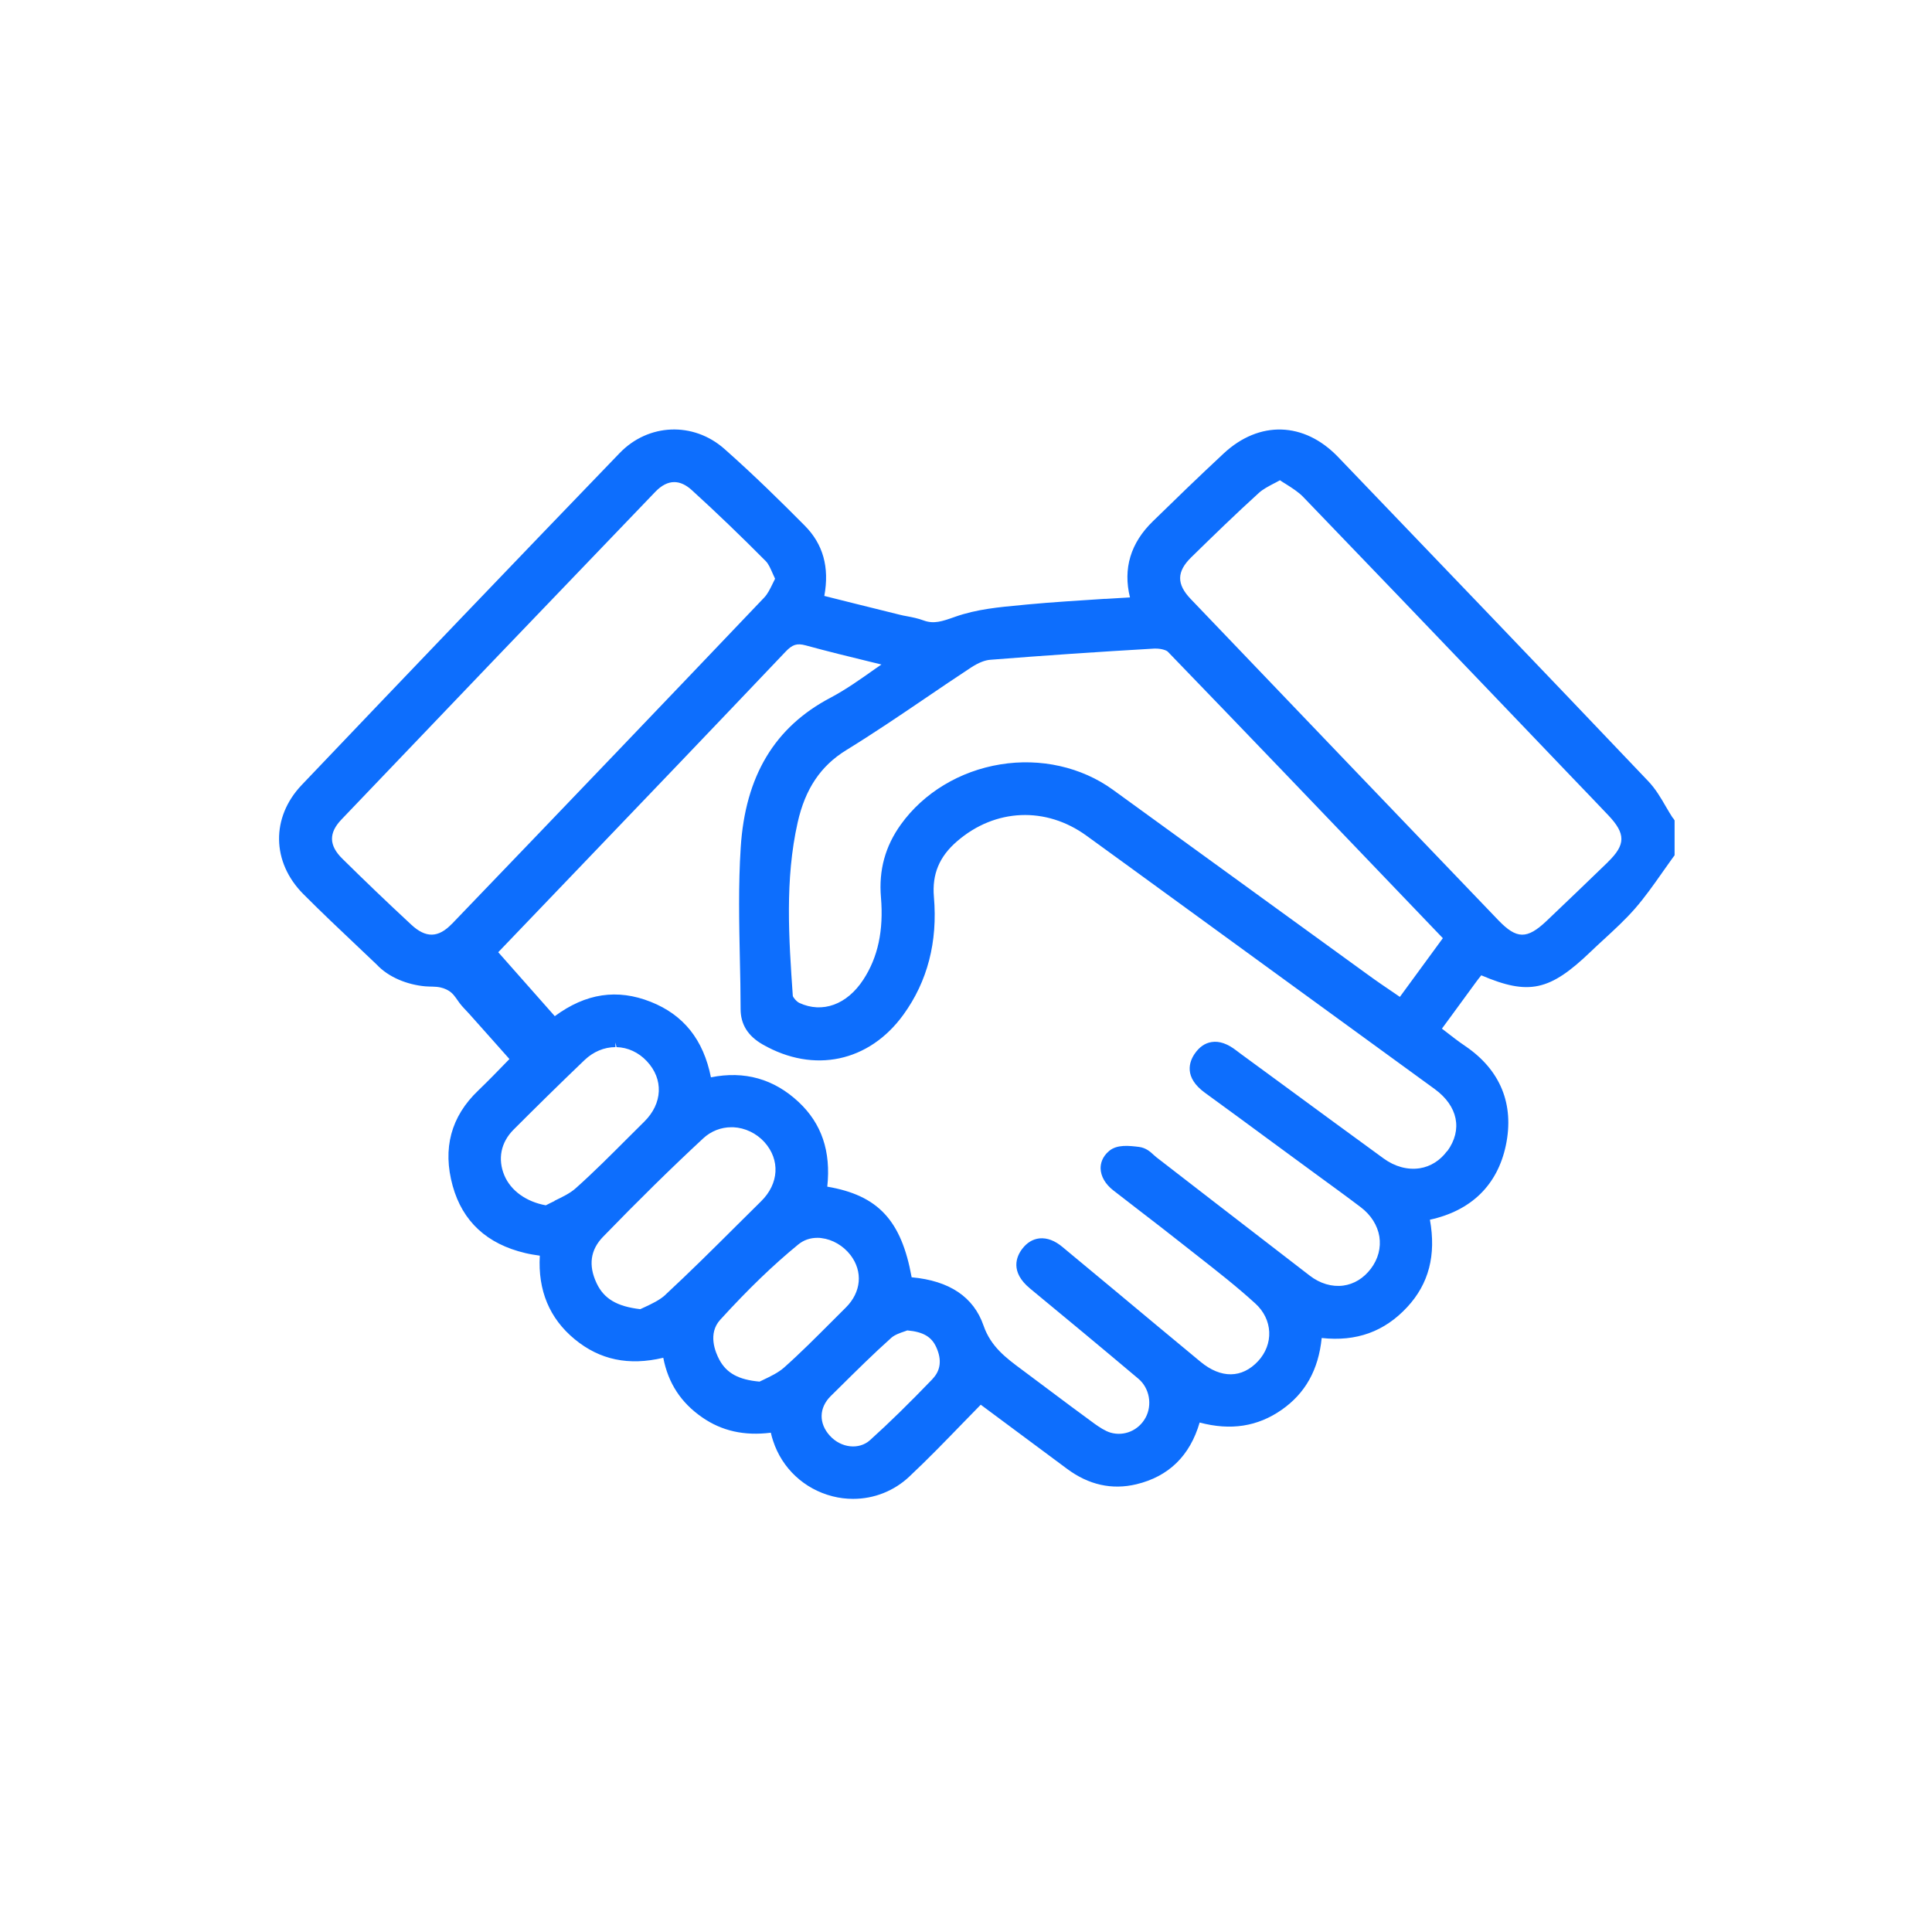 <svg width="90" height="90" viewBox="0 0 90 90" fill="none" xmlns="http://www.w3.org/2000/svg">
<g clip-path="url(#clip0_1_108)">
<path d="M77.927 38.108C77.819 37.941 77.716 37.768 77.608 37.583C77.372 37.174 77.126 36.752 76.782 36.391C71.896 31.252 67.032 26.185 62.332 21.287C60.752 19.643 58.66 19.578 56.999 21.128C55.807 22.238 54.666 23.345 53.706 24.283C52.665 25.294 52.307 26.491 52.639 27.83C52.26 27.855 51.881 27.877 51.507 27.898H51.438C50.198 27.98 49.027 28.049 47.831 28.161L47.572 28.187C46.552 28.282 45.498 28.376 44.491 28.733C43.897 28.944 43.505 29.082 43.019 28.901C42.765 28.807 42.506 28.755 42.257 28.708C42.136 28.686 42.02 28.665 41.904 28.634C41.211 28.462 40.522 28.29 39.825 28.118L38.4 27.761C38.645 26.422 38.344 25.346 37.483 24.481C36.411 23.4 35.129 22.135 33.747 20.913C32.301 19.634 30.2 19.716 28.861 21.11C23.86 26.297 18.88 31.501 14.055 36.567C12.621 38.074 12.651 40.162 14.128 41.647C14.963 42.486 15.837 43.312 16.702 44.13L17.541 44.926C18.109 45.538 18.992 45.873 19.805 45.947C20.042 45.968 20.283 45.947 20.515 45.998C20.705 46.041 20.886 46.119 21.032 46.248C21.187 46.386 21.286 46.566 21.411 46.73C21.544 46.907 21.712 47.066 21.858 47.229C22.211 47.625 22.564 48.021 22.917 48.417C23.055 48.572 23.193 48.727 23.33 48.882L23.731 49.334L23.593 49.476C23.223 49.859 22.758 50.337 22.28 50.798C21.006 52.011 20.606 53.505 21.088 55.244C21.548 56.901 22.685 57.952 24.471 58.373C24.686 58.425 24.906 58.459 25.147 58.494C25.052 60.112 25.599 61.421 26.77 62.385C27.936 63.349 29.288 63.633 30.898 63.25C31.126 64.43 31.72 65.342 32.71 66.026C33.622 66.659 34.668 66.896 35.908 66.741C35.942 66.883 35.972 67.004 36.015 67.124C36.433 68.402 37.466 69.367 38.779 69.702C39.097 69.784 39.42 69.823 39.743 69.823C40.72 69.823 41.654 69.453 42.364 68.781C43.221 67.976 44.043 67.128 44.839 66.306C45.119 66.018 45.403 65.729 45.687 65.437L49.708 68.424C50.715 69.173 51.799 69.414 52.936 69.143C54.442 68.781 55.432 67.817 55.884 66.267C57.331 66.651 58.583 66.457 59.706 65.674C60.808 64.903 61.42 63.81 61.57 62.329C63.184 62.505 64.489 62.036 65.552 60.891C66.563 59.802 66.908 58.468 66.611 56.819C68.539 56.398 69.761 55.201 70.149 53.354C70.549 51.443 69.895 49.842 68.259 48.731C67.941 48.516 67.635 48.28 67.304 48.021L67.17 47.918L67.519 47.444C67.941 46.864 68.358 46.295 68.772 45.731C68.845 45.632 68.922 45.533 69.004 45.434C71.221 46.381 72.198 46.157 74.092 44.341C74.294 44.143 74.505 43.954 74.724 43.751C75.215 43.299 75.719 42.835 76.171 42.318C76.627 41.793 77.027 41.225 77.415 40.674L77.466 40.601C77.617 40.385 77.768 40.17 77.922 39.959L78.009 39.843V38.216L77.935 38.104L77.927 38.108ZM21.045 43.041C20.416 43.695 19.835 43.704 19.16 43.076C18.036 42.034 16.956 40.997 15.944 39.998C15.32 39.383 15.307 38.801 15.905 38.177C20.619 33.236 25.539 28.101 30.532 22.905C30.82 22.608 31.113 22.458 31.41 22.458C31.681 22.458 31.952 22.583 32.223 22.828C33.368 23.87 34.526 24.984 35.671 26.138C35.8 26.267 35.891 26.478 36.002 26.732C36.037 26.805 36.067 26.883 36.106 26.96C36.067 27.033 36.033 27.107 35.994 27.188C35.873 27.438 35.757 27.67 35.606 27.83C31.229 32.427 26.464 37.407 21.045 43.045V43.041ZM25.836 55.946C25.698 56.01 25.56 56.079 25.427 56.148C24.514 55.984 23.8 55.468 23.498 54.762C23.175 53.996 23.33 53.217 23.924 52.623C24.906 51.641 26.068 50.492 27.226 49.386C27.635 48.994 28.147 48.779 28.668 48.779V48.564L28.72 48.779C29.245 48.792 29.748 49.024 30.131 49.433C30.919 50.268 30.872 51.404 30.011 52.252C29.753 52.507 29.499 52.765 29.236 53.023C28.457 53.802 27.656 54.607 26.826 55.347C26.559 55.588 26.206 55.756 25.831 55.937L25.836 55.946ZM30.997 60.319C30.725 60.569 30.351 60.741 30.049 60.883C29.968 60.917 29.895 60.956 29.826 60.986C28.741 60.861 28.13 60.5 27.79 59.772C27.402 58.946 27.501 58.223 28.091 57.616C29.744 55.911 31.272 54.409 32.761 53.027C33.118 52.696 33.583 52.511 34.07 52.511C34.1 52.511 34.13 52.511 34.16 52.511C34.707 52.537 35.236 52.791 35.611 53.204C36.351 54.03 36.291 55.141 35.452 55.963C35.103 56.307 34.754 56.651 34.406 57L34.319 57.086C33.243 58.158 32.129 59.264 30.997 60.315V60.319ZM36.519 63.711C36.252 63.947 35.886 64.12 35.563 64.275C35.499 64.305 35.439 64.335 35.383 64.361C34.41 64.275 33.846 63.969 33.51 63.34C33.325 62.996 32.959 62.127 33.553 61.477C34.87 60.035 36.024 58.924 37.186 57.973C37.44 57.766 37.737 57.663 38.077 57.663C38.146 57.663 38.211 57.663 38.267 57.676C38.779 57.736 39.282 58.029 39.618 58.464C40.208 59.234 40.122 60.198 39.399 60.913L38.731 61.58C38.017 62.294 37.281 63.035 36.519 63.711ZM43.445 64.236C42.364 65.359 41.439 66.267 40.526 67.09C40.018 67.546 39.183 67.456 38.663 66.887C38.133 66.311 38.146 65.583 38.697 65.036L39.063 64.675C39.859 63.887 40.677 63.074 41.521 62.32C41.68 62.178 41.942 62.088 42.136 62.023L42.184 62.006C42.214 61.998 42.239 61.989 42.265 61.976C43.006 62.041 43.402 62.273 43.621 62.772C43.879 63.349 43.819 63.844 43.44 64.236H43.445ZM67.411 53.621C67.093 54.056 66.641 54.344 66.137 54.422C65.573 54.508 64.979 54.349 64.454 53.966C62.892 52.829 61.338 51.689 59.78 50.544L57.795 49.089C57.731 49.041 57.666 48.994 57.602 48.943C57.184 48.62 56.805 48.486 56.444 48.542C56.13 48.59 55.867 48.775 55.652 49.089C55.402 49.455 55.131 50.178 56.13 50.905C57.167 51.658 58.204 52.42 59.237 53.182L61.385 54.758C62.057 55.248 62.728 55.735 63.391 56.238C63.864 56.596 64.17 57.082 64.256 57.603C64.338 58.124 64.2 58.653 63.86 59.101C63.52 59.548 63.077 59.819 62.573 59.888C62.044 59.957 61.489 59.794 61.006 59.419C59.526 58.279 58.045 57.134 56.564 55.993L53.87 53.91C53.835 53.884 53.797 53.849 53.741 53.798C53.594 53.66 53.388 53.471 53.061 53.428C52.604 53.372 52.036 53.303 51.666 53.617C51.334 53.897 51.27 54.211 51.27 54.426C51.279 54.796 51.485 55.158 51.86 55.451C52.273 55.769 52.682 56.088 53.095 56.406C53.728 56.893 54.361 57.379 54.985 57.874C55.256 58.089 55.527 58.304 55.807 58.52C56.702 59.221 57.632 59.949 58.48 60.724C58.876 61.085 59.104 61.554 59.125 62.049C59.147 62.54 58.962 63.022 58.609 63.405C57.856 64.214 56.879 64.227 55.923 63.435C54.571 62.316 53.224 61.193 51.877 60.069L49.841 58.378C49.729 58.287 49.621 58.197 49.51 58.102C49.144 57.792 48.778 57.654 48.42 57.689C48.111 57.723 47.839 57.887 47.62 58.175C47.349 58.528 47.039 59.243 47.981 60.022C49.578 61.339 51.296 62.764 53.031 64.227C53.547 64.662 53.689 65.441 53.366 66.039C53.043 66.633 52.372 66.922 51.73 66.737C51.485 66.663 51.218 66.487 50.995 66.328C50.245 65.781 49.501 65.226 48.756 64.666L47.616 63.814C46.867 63.259 46.156 62.734 45.816 61.748C45.356 60.418 44.228 59.66 42.468 59.501C41.99 56.849 40.905 55.683 38.538 55.279C38.714 53.63 38.275 52.339 37.203 51.336C36.054 50.26 34.681 49.872 33.118 50.186C32.766 48.43 31.844 47.277 30.316 46.67C28.754 46.05 27.29 46.27 25.844 47.337L23.21 44.358L26.856 40.553C29.852 37.428 33.243 33.886 36.592 30.361C36.915 30.02 37.126 29.956 37.531 30.064C38.52 30.335 39.519 30.58 40.578 30.838L41.06 30.955C40.987 31.006 40.909 31.058 40.836 31.11L40.78 31.148C40.07 31.652 39.399 32.125 38.693 32.5C36.084 33.869 34.715 36.154 34.505 39.486C34.393 41.22 34.431 42.985 34.466 44.69C34.483 45.46 34.5 46.231 34.5 47.001C34.5 47.72 34.84 48.262 35.533 48.658C37.914 50.019 40.488 49.472 42.084 47.268C43.208 45.718 43.686 43.872 43.505 41.78C43.414 40.725 43.755 39.903 44.585 39.189C46.359 37.656 48.726 37.557 50.62 38.935L52.458 40.269C57.253 43.756 62.044 47.242 66.835 50.733C67.919 51.525 68.143 52.631 67.42 53.626L67.411 53.621ZM65.207 46.437L64.971 46.274C64.536 45.981 64.114 45.693 63.701 45.391C62.07 44.212 60.438 43.028 58.811 41.845L58.213 41.41C56.087 39.865 53.96 38.324 51.834 36.783C50.379 35.732 48.472 35.302 46.604 35.608C44.714 35.913 43.023 36.933 41.964 38.41C41.236 39.425 40.931 40.532 41.038 41.801C41.168 43.343 40.897 44.599 40.216 45.637C39.455 46.803 38.31 47.216 37.238 46.721C37.1 46.657 36.941 46.455 36.932 46.39C36.747 43.726 36.558 40.975 37.16 38.306C37.513 36.744 38.232 35.676 39.42 34.945C40.673 34.174 41.908 33.339 43.105 32.526C43.819 32.039 44.538 31.553 45.261 31.079C45.575 30.877 45.881 30.752 46.131 30.735C48.575 30.541 51.145 30.365 53.767 30.214H53.84C54.115 30.214 54.339 30.296 54.399 30.356C58.019 34.101 61.699 37.945 65.272 41.677L67.213 43.704L65.216 46.433L65.207 46.437ZM74.905 40.157C73.958 41.074 73.007 41.987 72.051 42.895C71.135 43.764 70.653 43.756 69.8 42.869C65.018 37.885 60.24 32.892 55.467 27.903C54.804 27.21 54.812 26.629 55.488 25.966C56.543 24.933 57.576 23.93 58.648 22.957C58.828 22.794 59.078 22.66 59.367 22.509H59.371C59.453 22.462 59.539 22.419 59.625 22.372C59.711 22.432 59.801 22.488 59.887 22.54C60.193 22.733 60.481 22.918 60.697 23.138C63.791 26.349 66.877 29.569 69.96 32.792L73.287 36.27C73.833 36.839 74.376 37.403 74.918 37.975C75.74 38.84 75.736 39.348 74.901 40.157H74.905Z" fill="#0D6EFD"/>
</g>
<defs>
<clipPath id="clip0_1_108">
<rect width="65" height="49.819" fill="white" transform="translate(13 20)"/>
</clipPath>
</defs>
</svg>

